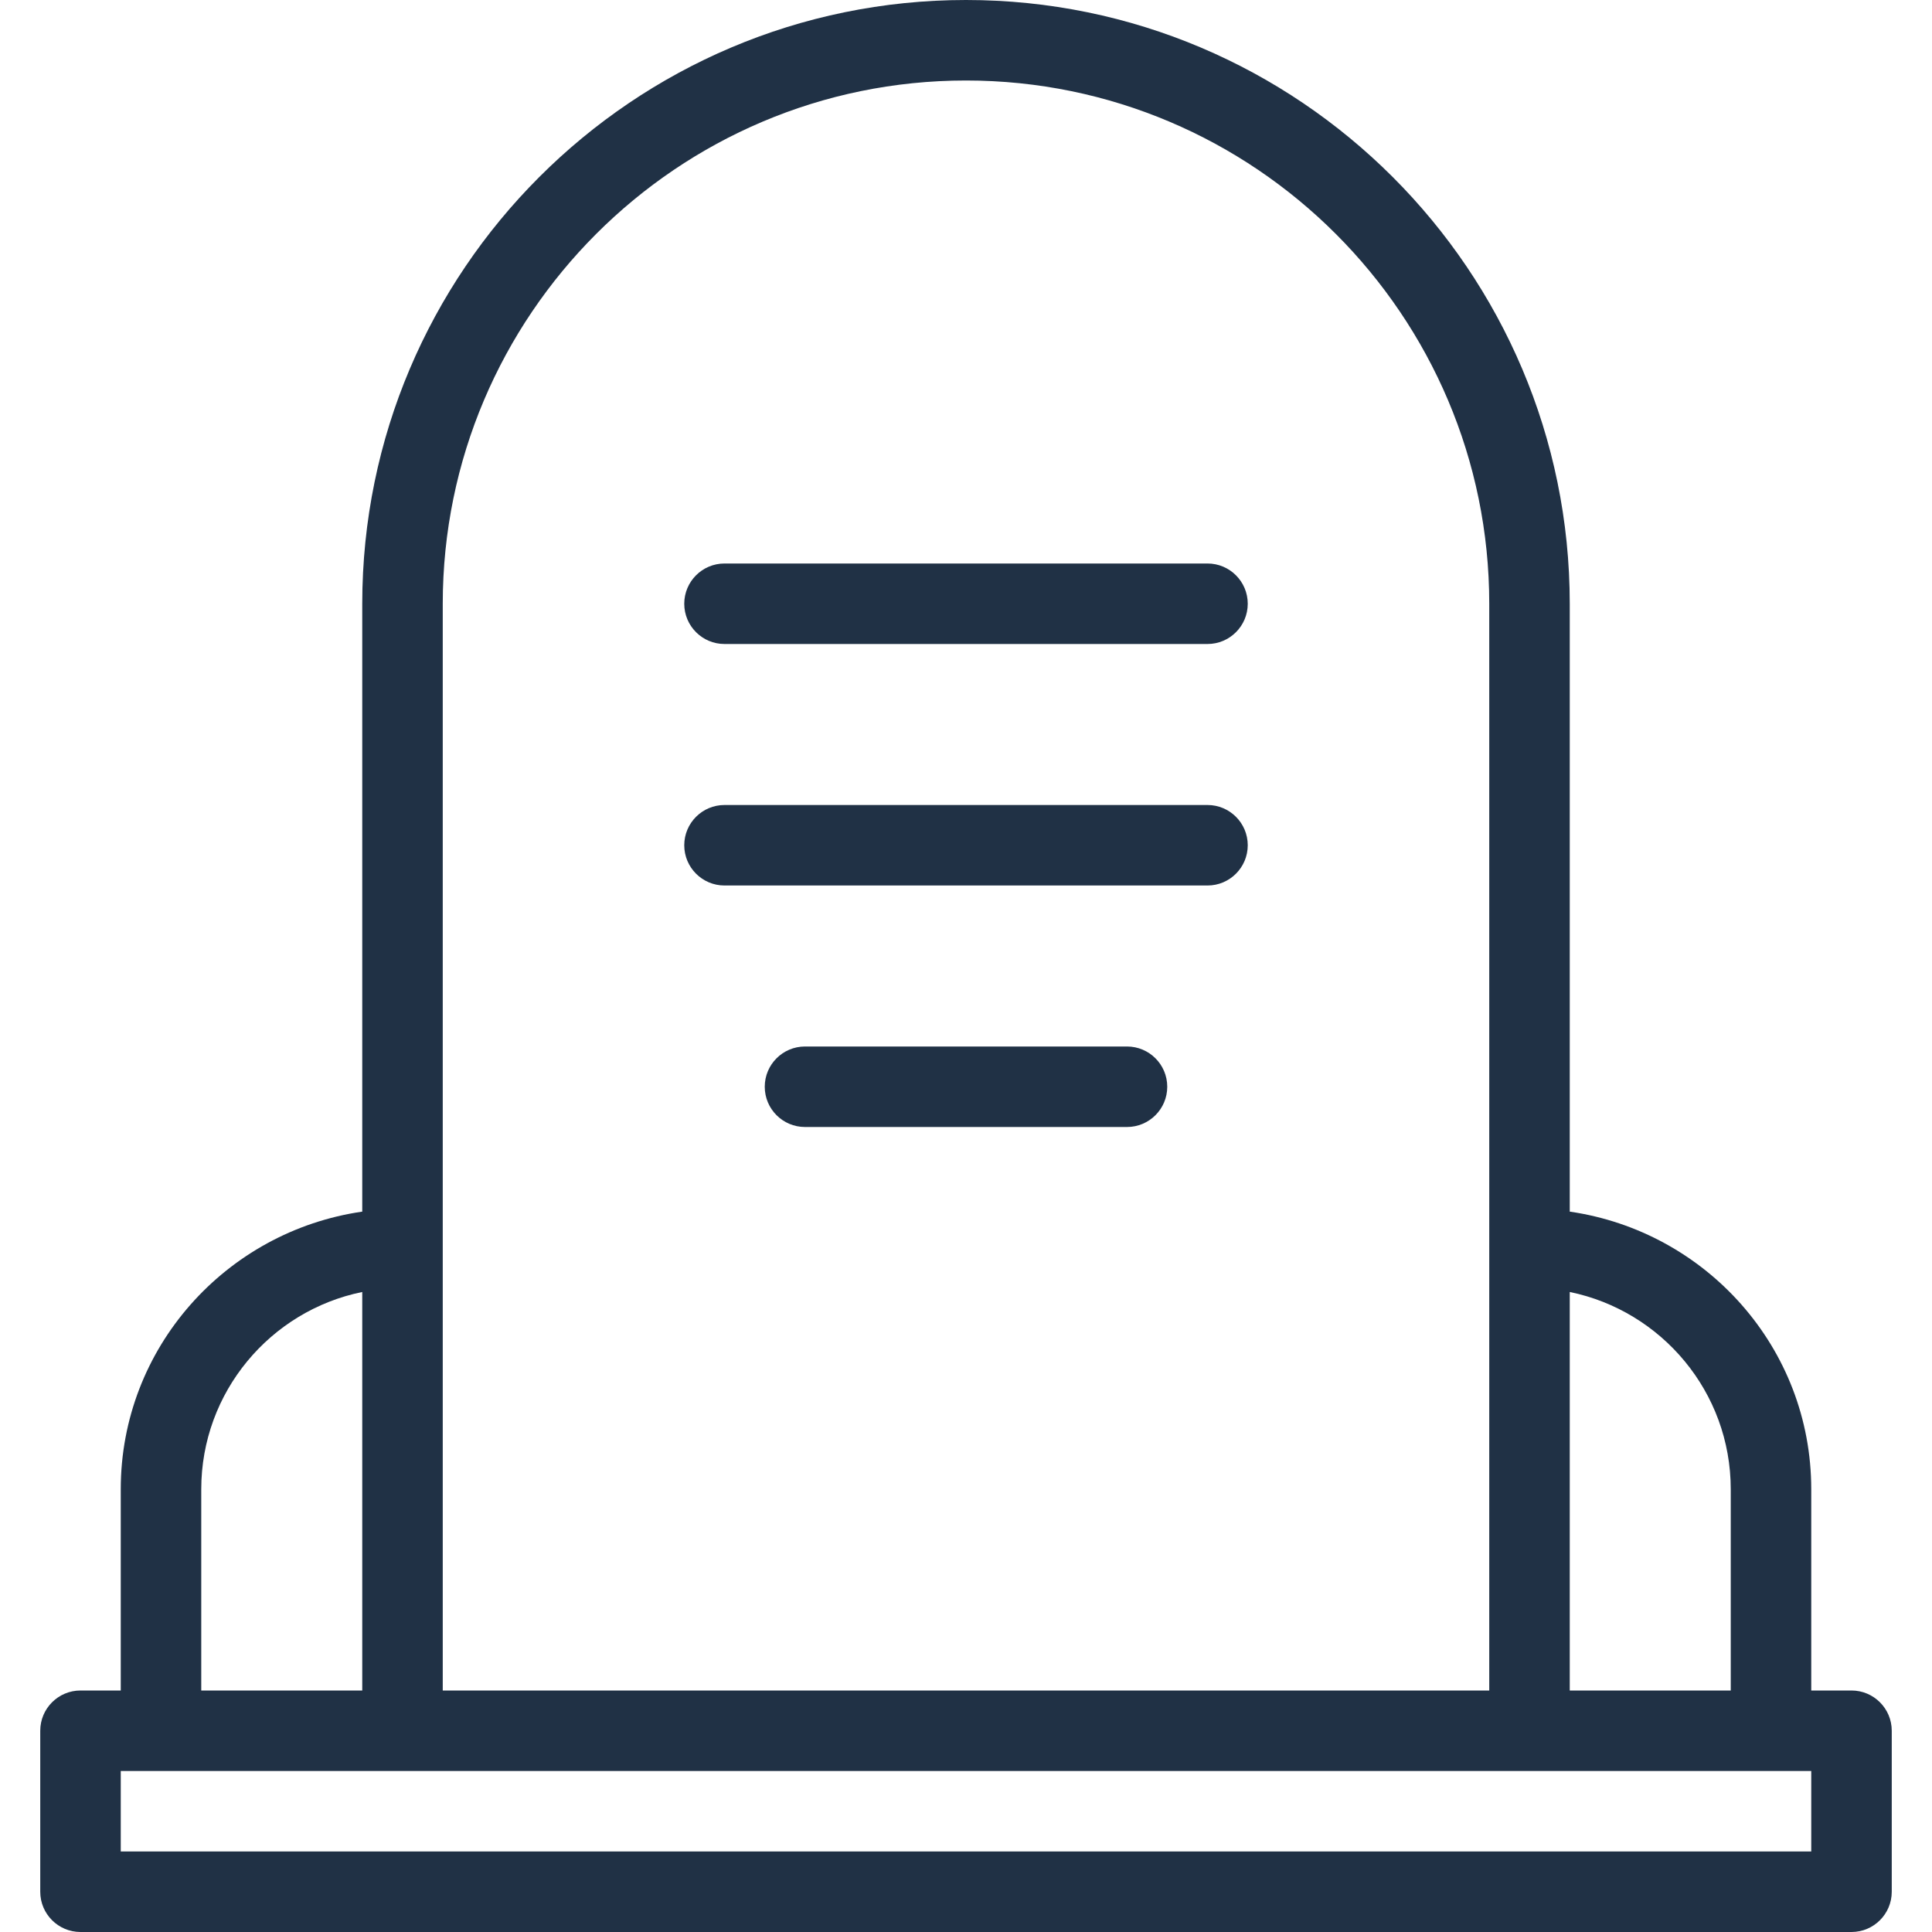 <svg width="30" height="30" viewBox="0 0 30 30" fill="none" xmlns="http://www.w3.org/2000/svg">
<g id="cemetery 1" clip-path="url(#clip0_1013_28890)">
<g id="Group">
<g id="Group_2">
<g id="Group_3">
<path id="Vector" d="M17.5 16.25H12.5C12.155 16.25 11.875 16.53 11.875 16.875C11.875 17.22 12.155 17.5 12.5 17.5H17.5C17.845 17.5 18.125 17.22 18.125 16.875C18.125 16.53 17.845 16.25 17.5 16.25Z" fill="#203145"/>
<path id="Vector_2" d="M28.75 26.25H28.125V23.125C28.125 20.926 26.49 19.12 24.375 18.814V9.375C24.375 4.205 20.17 0 15 0C9.83 0 5.625 4.205 5.625 9.375V18.814C3.51 19.12 1.875 20.927 1.875 23.125V26.25H1.25C0.905 26.25 0.625 26.53 0.625 26.875V29.375C0.625 29.72 0.905 30 1.25 30H28.75C29.095 30 29.375 29.72 29.375 29.375V26.875C29.375 26.53 29.095 26.25 28.75 26.25ZM24.375 20.062C25.8 20.354 26.875 21.615 26.875 23.125V26.25H24.375V20.062ZM6.875 9.375C6.875 4.895 10.52 1.25 15 1.25C19.48 1.25 23.125 4.895 23.125 9.375V26.25H6.875V9.375ZM3.125 23.125C3.125 21.615 4.2 20.352 5.625 20.062V26.25H3.125V23.125ZM28.125 28.75H1.875V27.5H28.125V28.75Z" fill="#203145"/>
<path id="Vector_3" d="M18.75 12.5H11.25C10.905 12.5 10.625 12.78 10.625 13.125C10.625 13.47 10.905 13.75 11.25 13.75H18.75C19.095 13.75 19.375 13.47 19.375 13.125C19.375 12.78 19.095 12.5 18.75 12.5Z" fill="#203145"/>
<path id="Vector_4" d="M18.75 8.75H11.25C10.905 8.75 10.625 9.03 10.625 9.375C10.625 9.72 10.905 10 11.25 10H18.75C19.095 10 19.375 9.72 19.375 9.375C19.375 9.03 19.095 8.75 18.75 8.75Z" fill="#203145"/>
</g>
</g>
</g>
</g>
<defs>
<clipPath id="clip0_1013_28890">
<rect width="30" height="30" fill="white"/>
</clipPath>
</defs>
</svg>
